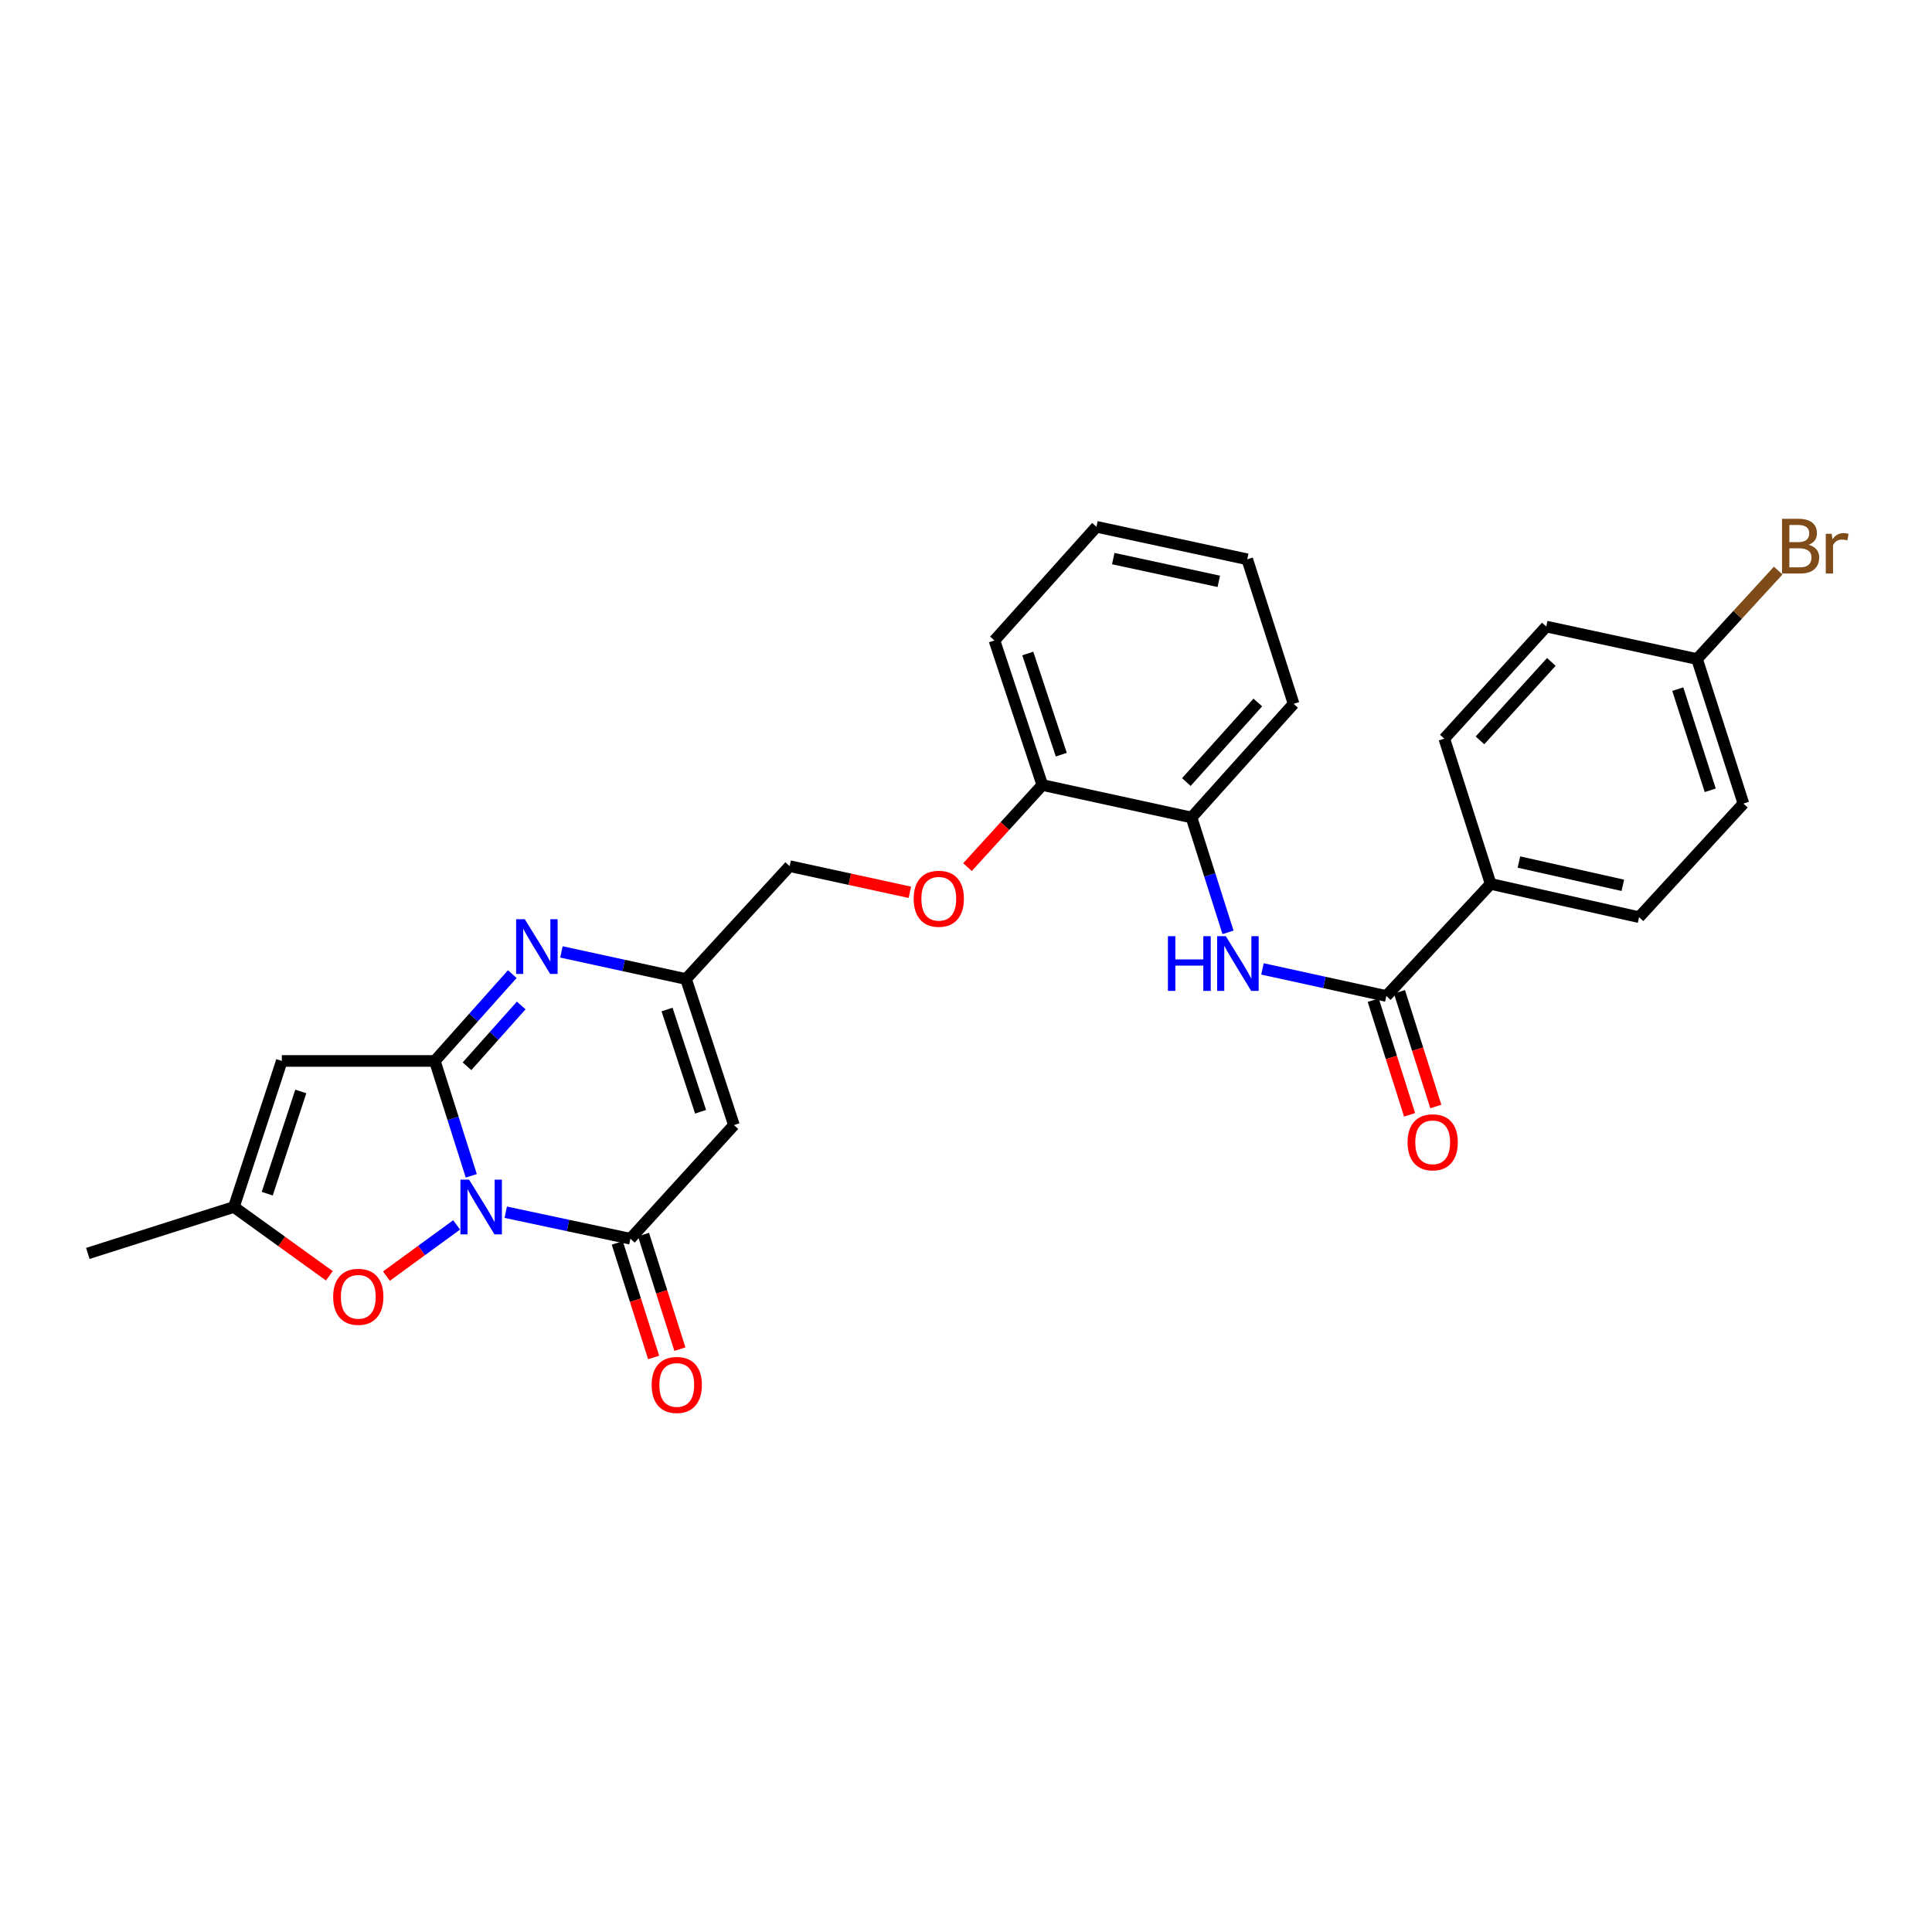 <?xml version='1.0' encoding='iso-8859-1'?>
<svg version='1.1' baseProfile='full'
              xmlns='http://www.w3.org/2000/svg'
                      xmlns:rdkit='http://www.rdkit.org/xml'
                      xmlns:xlink='http://www.w3.org/1999/xlink'
                  xml:space='preserve'
width='1000px' height='1000px' viewBox='0 0 1000 1000'>
<!-- END OF HEADER -->
<rect style='opacity:1.0;fill:#FFFFFF;stroke:none' width='1000' height='1000' x='0' y='0'> </rect>
<path class='bond-0' d='M 243.93,608.595 L 234.496,578.871' style='fill:none;fill-rule:evenodd;stroke:#0000FF;stroke-width:6px;stroke-linecap:butt;stroke-linejoin:miter;stroke-opacity:1' />
<path class='bond-0' d='M 234.496,578.871 L 225.062,549.146' style='fill:none;fill-rule:evenodd;stroke:#000000;stroke-width:6px;stroke-linecap:butt;stroke-linejoin:miter;stroke-opacity:1' />
<path class='bond-1' d='M 261.767,627.442 L 294.029,634.305' style='fill:none;fill-rule:evenodd;stroke:#0000FF;stroke-width:6px;stroke-linecap:butt;stroke-linejoin:miter;stroke-opacity:1' />
<path class='bond-1' d='M 294.029,634.305 L 326.291,641.167' style='fill:none;fill-rule:evenodd;stroke:#000000;stroke-width:6px;stroke-linecap:butt;stroke-linejoin:miter;stroke-opacity:1' />
<path class='bond-5' d='M 236.345,634.01 L 218.184,647.26' style='fill:none;fill-rule:evenodd;stroke:#0000FF;stroke-width:6px;stroke-linecap:butt;stroke-linejoin:miter;stroke-opacity:1' />
<path class='bond-5' d='M 218.184,647.26 L 200.024,660.51' style='fill:none;fill-rule:evenodd;stroke:#FF0000;stroke-width:6px;stroke-linecap:butt;stroke-linejoin:miter;stroke-opacity:1' />
<path class='bond-2' d='M 225.062,549.146 L 245.11,526.673' style='fill:none;fill-rule:evenodd;stroke:#000000;stroke-width:6px;stroke-linecap:butt;stroke-linejoin:miter;stroke-opacity:1' />
<path class='bond-2' d='M 245.11,526.673 L 265.158,504.2' style='fill:none;fill-rule:evenodd;stroke:#0000FF;stroke-width:6px;stroke-linecap:butt;stroke-linejoin:miter;stroke-opacity:1' />
<path class='bond-2' d='M 241.712,551.892 L 255.745,536.161' style='fill:none;fill-rule:evenodd;stroke:#000000;stroke-width:6px;stroke-linecap:butt;stroke-linejoin:miter;stroke-opacity:1' />
<path class='bond-2' d='M 255.745,536.161 L 269.779,520.429' style='fill:none;fill-rule:evenodd;stroke:#0000FF;stroke-width:6px;stroke-linecap:butt;stroke-linejoin:miter;stroke-opacity:1' />
<path class='bond-3' d='M 225.062,549.146 L 145.868,549.146' style='fill:none;fill-rule:evenodd;stroke:#000000;stroke-width:6px;stroke-linecap:butt;stroke-linejoin:miter;stroke-opacity:1' />
<path class='bond-4' d='M 326.291,641.167 L 379.887,582.338' style='fill:none;fill-rule:evenodd;stroke:#000000;stroke-width:6px;stroke-linecap:butt;stroke-linejoin:miter;stroke-opacity:1' />
<path class='bond-12' d='M 319.499,643.323 L 328.911,672.971' style='fill:none;fill-rule:evenodd;stroke:#000000;stroke-width:6px;stroke-linecap:butt;stroke-linejoin:miter;stroke-opacity:1' />
<path class='bond-12' d='M 328.911,672.971 L 338.323,702.62' style='fill:none;fill-rule:evenodd;stroke:#FF0000;stroke-width:6px;stroke-linecap:butt;stroke-linejoin:miter;stroke-opacity:1' />
<path class='bond-12' d='M 333.083,639.011 L 342.495,668.659' style='fill:none;fill-rule:evenodd;stroke:#000000;stroke-width:6px;stroke-linecap:butt;stroke-linejoin:miter;stroke-opacity:1' />
<path class='bond-12' d='M 342.495,668.659 L 351.907,698.307' style='fill:none;fill-rule:evenodd;stroke:#FF0000;stroke-width:6px;stroke-linecap:butt;stroke-linejoin:miter;stroke-opacity:1' />
<path class='bond-29' d='M 290.597,492.706 L 322.839,499.726' style='fill:none;fill-rule:evenodd;stroke:#0000FF;stroke-width:6px;stroke-linecap:butt;stroke-linejoin:miter;stroke-opacity:1' />
<path class='bond-29' d='M 322.839,499.726 L 355.08,506.747' style='fill:none;fill-rule:evenodd;stroke:#000000;stroke-width:6px;stroke-linecap:butt;stroke-linejoin:miter;stroke-opacity:1' />
<path class='bond-28' d='M 145.868,549.146 L 121.062,624.738' style='fill:none;fill-rule:evenodd;stroke:#000000;stroke-width:6px;stroke-linecap:butt;stroke-linejoin:miter;stroke-opacity:1' />
<path class='bond-28' d='M 155.689,564.929 L 138.324,617.843' style='fill:none;fill-rule:evenodd;stroke:#000000;stroke-width:6px;stroke-linecap:butt;stroke-linejoin:miter;stroke-opacity:1' />
<path class='bond-6' d='M 379.887,582.338 L 355.08,506.747' style='fill:none;fill-rule:evenodd;stroke:#000000;stroke-width:6px;stroke-linecap:butt;stroke-linejoin:miter;stroke-opacity:1' />
<path class='bond-6' d='M 362.624,575.443 L 345.26,522.529' style='fill:none;fill-rule:evenodd;stroke:#000000;stroke-width:6px;stroke-linecap:butt;stroke-linejoin:miter;stroke-opacity:1' />
<path class='bond-8' d='M 170.465,660.344 L 145.763,642.541' style='fill:none;fill-rule:evenodd;stroke:#FF0000;stroke-width:6px;stroke-linecap:butt;stroke-linejoin:miter;stroke-opacity:1' />
<path class='bond-8' d='M 145.763,642.541 L 121.062,624.738' style='fill:none;fill-rule:evenodd;stroke:#000000;stroke-width:6px;stroke-linecap:butt;stroke-linejoin:miter;stroke-opacity:1' />
<path class='bond-16' d='M 355.08,506.747 L 408.716,448.313' style='fill:none;fill-rule:evenodd;stroke:#000000;stroke-width:6px;stroke-linecap:butt;stroke-linejoin:miter;stroke-opacity:1' />
<path class='bond-7' d='M 717.565,515.527 L 685.505,508.516' style='fill:none;fill-rule:evenodd;stroke:#000000;stroke-width:6px;stroke-linecap:butt;stroke-linejoin:miter;stroke-opacity:1' />
<path class='bond-7' d='M 685.505,508.516 L 653.445,501.505' style='fill:none;fill-rule:evenodd;stroke:#0000FF;stroke-width:6px;stroke-linecap:butt;stroke-linejoin:miter;stroke-opacity:1' />
<path class='bond-11' d='M 717.565,515.527 L 771.557,457.514' style='fill:none;fill-rule:evenodd;stroke:#000000;stroke-width:6px;stroke-linecap:butt;stroke-linejoin:miter;stroke-opacity:1' />
<path class='bond-14' d='M 710.773,517.682 L 720.183,547.353' style='fill:none;fill-rule:evenodd;stroke:#000000;stroke-width:6px;stroke-linecap:butt;stroke-linejoin:miter;stroke-opacity:1' />
<path class='bond-14' d='M 720.183,547.353 L 729.593,577.024' style='fill:none;fill-rule:evenodd;stroke:#FF0000;stroke-width:6px;stroke-linecap:butt;stroke-linejoin:miter;stroke-opacity:1' />
<path class='bond-14' d='M 724.358,513.373 L 733.768,543.045' style='fill:none;fill-rule:evenodd;stroke:#000000;stroke-width:6px;stroke-linecap:butt;stroke-linejoin:miter;stroke-opacity:1' />
<path class='bond-14' d='M 733.768,543.045 L 743.178,572.716' style='fill:none;fill-rule:evenodd;stroke:#FF0000;stroke-width:6px;stroke-linecap:butt;stroke-linejoin:miter;stroke-opacity:1' />
<path class='bond-23' d='M 121.062,624.738 L 45.455,648.768' style='fill:none;fill-rule:evenodd;stroke:#000000;stroke-width:6px;stroke-linecap:butt;stroke-linejoin:miter;stroke-opacity:1' />
<path class='bond-9' d='M 635.612,482.583 L 626.172,452.859' style='fill:none;fill-rule:evenodd;stroke:#0000FF;stroke-width:6px;stroke-linecap:butt;stroke-linejoin:miter;stroke-opacity:1' />
<path class='bond-9' d='M 626.172,452.859 L 616.732,423.135' style='fill:none;fill-rule:evenodd;stroke:#000000;stroke-width:6px;stroke-linecap:butt;stroke-linejoin:miter;stroke-opacity:1' />
<path class='bond-10' d='M 616.732,423.135 L 539.51,406.325' style='fill:none;fill-rule:evenodd;stroke:#000000;stroke-width:6px;stroke-linecap:butt;stroke-linejoin:miter;stroke-opacity:1' />
<path class='bond-24' d='M 616.732,423.135 L 669.568,364.305' style='fill:none;fill-rule:evenodd;stroke:#000000;stroke-width:6px;stroke-linecap:butt;stroke-linejoin:miter;stroke-opacity:1' />
<path class='bond-24' d='M 614.054,404.787 L 651.039,363.607' style='fill:none;fill-rule:evenodd;stroke:#000000;stroke-width:6px;stroke-linecap:butt;stroke-linejoin:miter;stroke-opacity:1' />
<path class='bond-17' d='M 771.557,457.514 L 848.383,474.727' style='fill:none;fill-rule:evenodd;stroke:#000000;stroke-width:6px;stroke-linecap:butt;stroke-linejoin:miter;stroke-opacity:1' />
<path class='bond-17' d='M 786.197,446.188 L 839.975,458.238' style='fill:none;fill-rule:evenodd;stroke:#000000;stroke-width:6px;stroke-linecap:butt;stroke-linejoin:miter;stroke-opacity:1' />
<path class='bond-18' d='M 771.557,457.514 L 747.566,382.326' style='fill:none;fill-rule:evenodd;stroke:#000000;stroke-width:6px;stroke-linecap:butt;stroke-linejoin:miter;stroke-opacity:1' />
<path class='bond-13' d='M 539.51,406.325 L 520.146,427.565' style='fill:none;fill-rule:evenodd;stroke:#000000;stroke-width:6px;stroke-linecap:butt;stroke-linejoin:miter;stroke-opacity:1' />
<path class='bond-13' d='M 520.146,427.565 L 500.782,448.806' style='fill:none;fill-rule:evenodd;stroke:#FF0000;stroke-width:6px;stroke-linecap:butt;stroke-linejoin:miter;stroke-opacity:1' />
<path class='bond-25' d='M 539.51,406.325 L 514.727,331.51' style='fill:none;fill-rule:evenodd;stroke:#000000;stroke-width:6px;stroke-linecap:butt;stroke-linejoin:miter;stroke-opacity:1' />
<path class='bond-25' d='M 549.321,390.621 L 531.974,338.25' style='fill:none;fill-rule:evenodd;stroke:#000000;stroke-width:6px;stroke-linecap:butt;stroke-linejoin:miter;stroke-opacity:1' />
<path class='bond-15' d='M 470.939,461.856 L 439.827,455.084' style='fill:none;fill-rule:evenodd;stroke:#FF0000;stroke-width:6px;stroke-linecap:butt;stroke-linejoin:miter;stroke-opacity:1' />
<path class='bond-15' d='M 439.827,455.084 L 408.716,448.313' style='fill:none;fill-rule:evenodd;stroke:#000000;stroke-width:6px;stroke-linecap:butt;stroke-linejoin:miter;stroke-opacity:1' />
<path class='bond-20' d='M 848.383,474.727 L 902.391,415.929' style='fill:none;fill-rule:evenodd;stroke:#000000;stroke-width:6px;stroke-linecap:butt;stroke-linejoin:miter;stroke-opacity:1' />
<path class='bond-21' d='M 747.566,382.326 L 800.346,324.312' style='fill:none;fill-rule:evenodd;stroke:#000000;stroke-width:6px;stroke-linecap:butt;stroke-linejoin:miter;stroke-opacity:1' />
<path class='bond-21' d='M 766.025,383.215 L 802.971,342.605' style='fill:none;fill-rule:evenodd;stroke:#000000;stroke-width:6px;stroke-linecap:butt;stroke-linejoin:miter;stroke-opacity:1' />
<path class='bond-19' d='M 878.384,341.114 L 800.346,324.312' style='fill:none;fill-rule:evenodd;stroke:#000000;stroke-width:6px;stroke-linecap:butt;stroke-linejoin:miter;stroke-opacity:1' />
<path class='bond-22' d='M 878.384,341.114 L 899.388,318.223' style='fill:none;fill-rule:evenodd;stroke:#000000;stroke-width:6px;stroke-linecap:butt;stroke-linejoin:miter;stroke-opacity:1' />
<path class='bond-22' d='M 899.388,318.223 L 920.393,295.333' style='fill:none;fill-rule:evenodd;stroke:#7F4C19;stroke-width:6px;stroke-linecap:butt;stroke-linejoin:miter;stroke-opacity:1' />
<path class='bond-31' d='M 878.384,341.114 L 902.391,415.929' style='fill:none;fill-rule:evenodd;stroke:#000000;stroke-width:6px;stroke-linecap:butt;stroke-linejoin:miter;stroke-opacity:1' />
<path class='bond-31' d='M 868.414,356.691 L 885.219,409.062' style='fill:none;fill-rule:evenodd;stroke:#000000;stroke-width:6px;stroke-linecap:butt;stroke-linejoin:miter;stroke-opacity:1' />
<path class='bond-30' d='M 669.568,364.305 L 645.561,289.49' style='fill:none;fill-rule:evenodd;stroke:#000000;stroke-width:6px;stroke-linecap:butt;stroke-linejoin:miter;stroke-opacity:1' />
<path class='bond-27' d='M 514.727,331.51 L 567.515,272.672' style='fill:none;fill-rule:evenodd;stroke:#000000;stroke-width:6px;stroke-linecap:butt;stroke-linejoin:miter;stroke-opacity:1' />
<path class='bond-26' d='M 645.561,289.49 L 567.515,272.672' style='fill:none;fill-rule:evenodd;stroke:#000000;stroke-width:6px;stroke-linecap:butt;stroke-linejoin:miter;stroke-opacity:1' />
<path class='bond-26' d='M 630.852,300.9 L 576.22,289.127' style='fill:none;fill-rule:evenodd;stroke:#000000;stroke-width:6px;stroke-linecap:butt;stroke-linejoin:miter;stroke-opacity:1' />
<path  class='atom-0' d='M 242.793 610.578
L 252.073 625.578
Q 252.993 627.058, 254.473 629.738
Q 255.953 632.418, 256.033 632.578
L 256.033 610.578
L 259.793 610.578
L 259.793 638.898
L 255.913 638.898
L 245.953 622.498
Q 244.793 620.578, 243.553 618.378
Q 242.353 616.178, 241.993 615.498
L 241.993 638.898
L 238.313 638.898
L 238.313 610.578
L 242.793 610.578
' fill='#0000FF'/>
<path  class='atom-3' d='M 271.622 475.777
L 280.902 490.777
Q 281.822 492.257, 283.302 494.937
Q 284.782 497.617, 284.862 497.777
L 284.862 475.777
L 288.622 475.777
L 288.622 504.097
L 284.742 504.097
L 274.782 487.697
Q 273.622 485.777, 272.382 483.577
Q 271.182 481.377, 270.822 480.697
L 270.822 504.097
L 267.142 504.097
L 267.142 475.777
L 271.622 475.777
' fill='#0000FF'/>
<path  class='atom-6' d='M 172.449 671.224
Q 172.449 664.424, 175.809 660.624
Q 179.169 656.824, 185.449 656.824
Q 191.729 656.824, 195.089 660.624
Q 198.449 664.424, 198.449 671.224
Q 198.449 678.104, 195.049 682.024
Q 191.649 685.904, 185.449 685.904
Q 179.209 685.904, 175.809 682.024
Q 172.449 678.144, 172.449 671.224
M 185.449 682.704
Q 189.769 682.704, 192.089 679.824
Q 194.449 676.904, 194.449 671.224
Q 194.449 665.664, 192.089 662.864
Q 189.769 660.024, 185.449 660.024
Q 181.129 660.024, 178.769 662.824
Q 176.449 665.624, 176.449 671.224
Q 176.449 676.944, 178.769 679.824
Q 181.129 682.704, 185.449 682.704
' fill='#FF0000'/>
<path  class='atom-10' d='M 604.519 484.566
L 608.359 484.566
L 608.359 496.606
L 622.839 496.606
L 622.839 484.566
L 626.679 484.566
L 626.679 512.886
L 622.839 512.886
L 622.839 499.806
L 608.359 499.806
L 608.359 512.886
L 604.519 512.886
L 604.519 484.566
' fill='#0000FF'/>
<path  class='atom-10' d='M 634.479 484.566
L 643.759 499.566
Q 644.679 501.046, 646.159 503.726
Q 647.639 506.406, 647.719 506.566
L 647.719 484.566
L 651.479 484.566
L 651.479 512.886
L 647.599 512.886
L 637.639 496.486
Q 636.479 494.566, 635.239 492.366
Q 634.039 490.166, 633.679 489.486
L 633.679 512.886
L 629.999 512.886
L 629.999 484.566
L 634.479 484.566
' fill='#0000FF'/>
<path  class='atom-13' d='M 337.29 716.846
Q 337.29 710.046, 340.65 706.246
Q 344.01 702.446, 350.29 702.446
Q 356.57 702.446, 359.93 706.246
Q 363.29 710.046, 363.29 716.846
Q 363.29 723.726, 359.89 727.646
Q 356.49 731.526, 350.29 731.526
Q 344.05 731.526, 340.65 727.646
Q 337.29 723.766, 337.29 716.846
M 350.29 728.326
Q 354.61 728.326, 356.93 725.446
Q 359.29 722.526, 359.29 716.846
Q 359.29 711.286, 356.93 708.486
Q 354.61 705.646, 350.29 705.646
Q 345.97 705.646, 343.61 708.446
Q 341.29 711.246, 341.29 716.846
Q 341.29 722.566, 343.61 725.446
Q 345.97 728.326, 350.29 728.326
' fill='#FF0000'/>
<path  class='atom-15' d='M 728.556 591.254
Q 728.556 584.454, 731.916 580.654
Q 735.276 576.854, 741.556 576.854
Q 747.836 576.854, 751.196 580.654
Q 754.556 584.454, 754.556 591.254
Q 754.556 598.134, 751.156 602.054
Q 747.756 605.934, 741.556 605.934
Q 735.316 605.934, 731.916 602.054
Q 728.556 598.174, 728.556 591.254
M 741.556 602.734
Q 745.876 602.734, 748.196 599.854
Q 750.556 596.934, 750.556 591.254
Q 750.556 585.694, 748.196 582.894
Q 745.876 580.054, 741.556 580.054
Q 737.236 580.054, 734.876 582.854
Q 732.556 585.654, 732.556 591.254
Q 732.556 596.974, 734.876 599.854
Q 737.236 602.734, 741.556 602.734
' fill='#FF0000'/>
<path  class='atom-16' d='M 472.914 465.195
Q 472.914 458.395, 476.274 454.595
Q 479.634 450.795, 485.914 450.795
Q 492.194 450.795, 495.554 454.595
Q 498.914 458.395, 498.914 465.195
Q 498.914 472.075, 495.514 475.995
Q 492.114 479.875, 485.914 479.875
Q 479.674 479.875, 476.274 475.995
Q 472.914 472.115, 472.914 465.195
M 485.914 476.675
Q 490.234 476.675, 492.554 473.795
Q 494.914 470.875, 494.914 465.195
Q 494.914 459.635, 492.554 456.835
Q 490.234 453.995, 485.914 453.995
Q 481.594 453.995, 479.234 456.795
Q 476.914 459.595, 476.914 465.195
Q 476.914 470.915, 479.234 473.795
Q 481.594 476.675, 485.914 476.675
' fill='#FF0000'/>
<path  class='atom-23' d='M 936.135 281.969
Q 938.855 282.729, 940.215 284.409
Q 941.615 286.049, 941.615 288.489
Q 941.615 292.409, 939.095 294.649
Q 936.615 296.849, 931.895 296.849
L 922.375 296.849
L 922.375 268.529
L 930.735 268.529
Q 935.575 268.529, 938.015 270.489
Q 940.455 272.449, 940.455 276.049
Q 940.455 280.329, 936.135 281.969
M 926.175 271.729
L 926.175 280.609
L 930.735 280.609
Q 933.535 280.609, 934.975 279.489
Q 936.455 278.329, 936.455 276.049
Q 936.455 271.729, 930.735 271.729
L 926.175 271.729
M 931.895 293.649
Q 934.655 293.649, 936.135 292.329
Q 937.615 291.009, 937.615 288.489
Q 937.615 286.169, 935.975 285.009
Q 934.375 283.809, 931.295 283.809
L 926.175 283.809
L 926.175 293.649
L 931.895 293.649
' fill='#7F4C19'/>
<path  class='atom-23' d='M 948.055 276.289
L 948.495 279.129
Q 950.655 275.929, 954.175 275.929
Q 955.295 275.929, 956.815 276.329
L 956.215 279.689
Q 954.495 279.289, 953.535 279.289
Q 951.855 279.289, 950.735 279.969
Q 949.655 280.609, 948.775 282.169
L 948.775 296.849
L 945.015 296.849
L 945.015 276.289
L 948.055 276.289
' fill='#7F4C19'/>
</svg>
